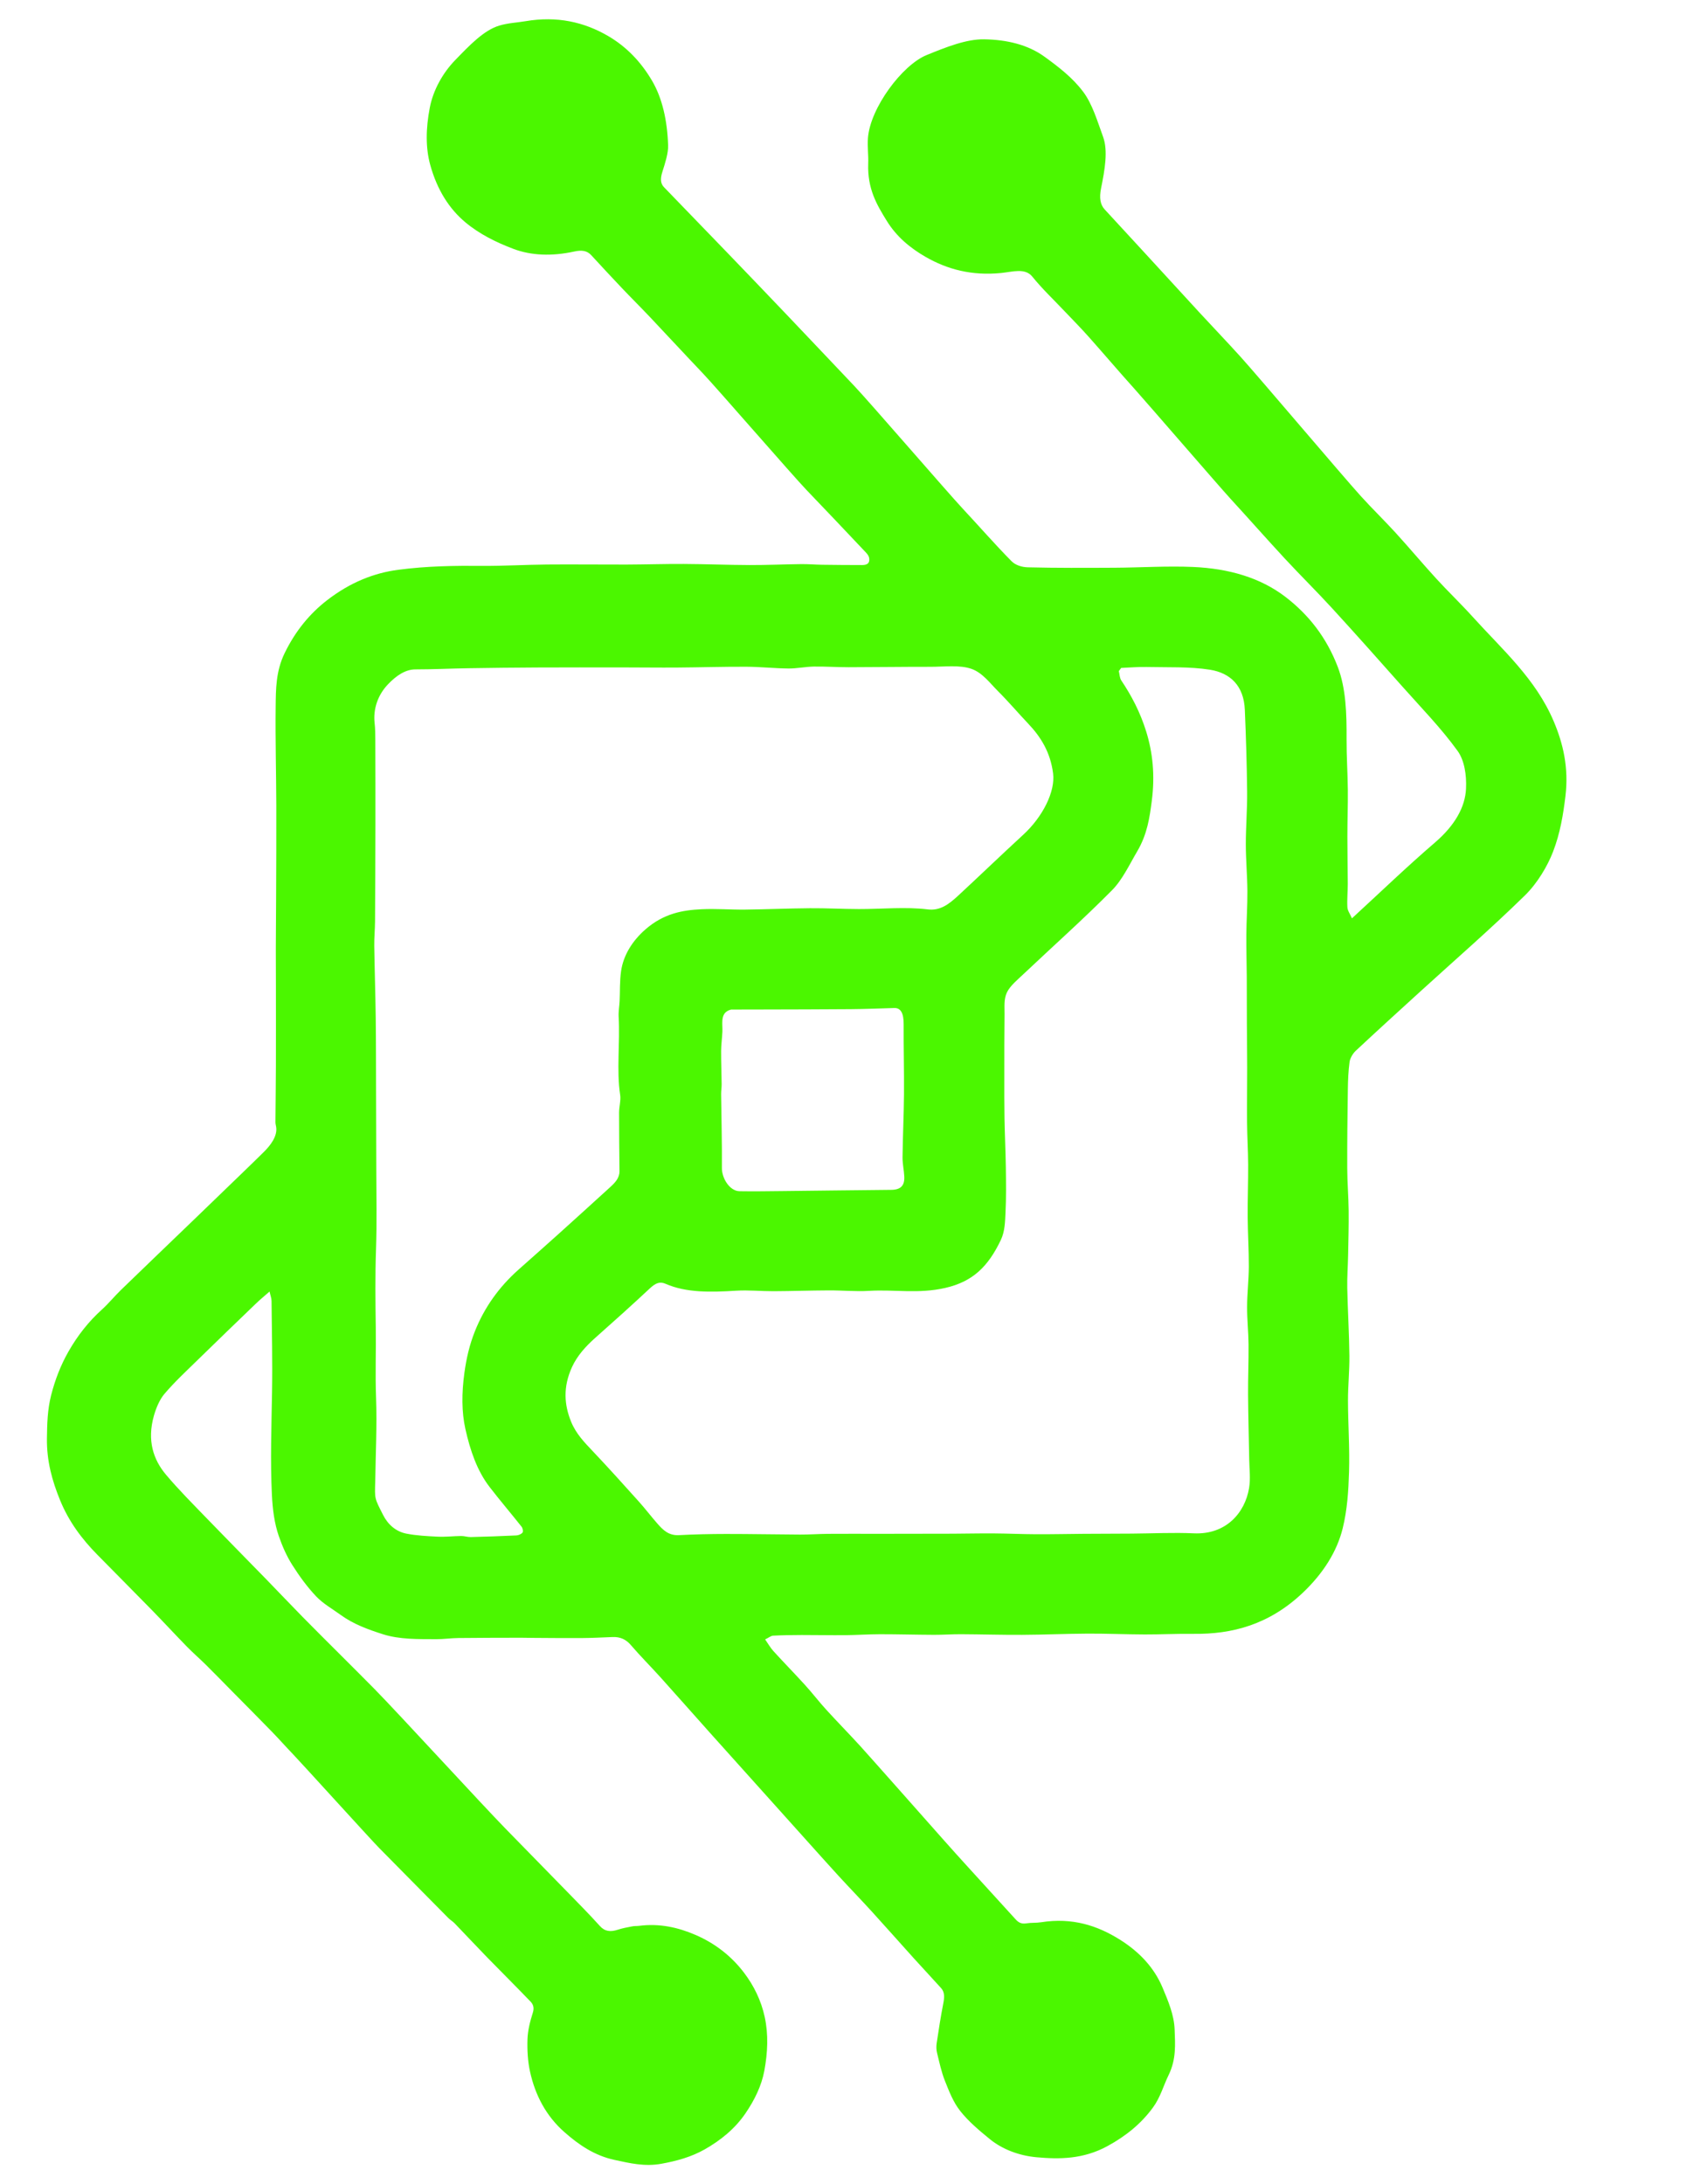 <?xml version="1.0" encoding="utf-8"?>
<!-- Generator: Adobe Illustrator 16.0.0, SVG Export Plug-In . SVG Version: 6.00 Build 0)  -->
<!DOCTYPE svg PUBLIC "-//W3C//DTD SVG 1.1//EN" "http://www.w3.org/Graphics/SVG/1.1/DTD/svg11.dtd">
<svg version="1.1"
	 id="Layer_1" xmlns:inkscape="http://www.inkscape.org/namespaces/inkscape" xmlns:svg="http://www.w3.org/2000/svg" xmlns:sodipodi="http://sodipodi.sourceforge.net/DTD/sodipodi-0.dtd" sodipodi:docname="sbhx_logo_color_perspective_fixed_plain.svg" inkscape:version="0.91 r13725"
	 xmlns="http://www.w3.org/2000/svg" xmlns:xlink="http://www.w3.org/1999/xlink" x="0px" y="0px" width="612px" height="792px"
	 viewBox="0 0 612 792" enable-background="new 0 0 612 792" xml:space="preserve">
<sodipodi:namedview  inkscape:window-width="1676" inkscape:pageopacity="0" inkscape:pageshadow="2" inkscape:guide-bbox="true" inkscape:window-maximized="1" inkscape:window-x="0" inkscape:window-height="1005" inkscape:current-layer="Layer_1" inkscape:window-y="1" pagecolor="#ffffff" bordercolor="#666666" inkscape:cy="397.8159" guidetolerance="10" gridtolerance="10" borderopacity="1" inkscape:cx="85.73636" showgrid="false" objecttolerance="10" inkscape:zoom="0.84281415" showguides="true" id="namedview23">
	</sodipodi:namedview>
<path id="path15" inkscape:connector-curvature="0" fill="#4BF700" d="M490.457,332.987c10.379-9.527,19.943-18.751,30.121-27.491
	c7.246-6.223,10.939-12.876,11.252-19.469c0.248-5.121-0.609-10.368-3.068-13.766c-6.049-8.354-13.244-15.692-20.043-23.346
	c-8.432-9.492-16.846-18.96-25.381-28.272c-5.65-6.17-11.596-12.016-17.268-18.132c-6.629-7.147-13.072-14.468-19.646-21.623
	c-4.057-4.42-30.865-35.451-34.875-39.896c-5.67-6.287-11.158-12.755-16.779-19.06c-2.738-3.075-5.629-5.979-8.447-8.956
	c-3.977-4.205-8.172-8.158-11.84-12.685c-2.619-3.231-7.172-1.712-11.285-1.302c-10.748,1.068-19.592-1.345-27.383-5.821
	c-5.611-3.222-10.57-7.324-14.117-13.078c-3.527-5.711-7.082-11.576-6.732-20.81c0.121-3.149-0.338-6.017-0.098-9.227
	c0.816-10.889,12.406-26.462,21.271-30.081c7.23-2.953,14.459-5.814,20.852-5.719c8.285,0.127,15.924,1.945,21.99,6.352
	c5.061,3.674,10.121,7.547,13.986,12.7c3.312,4.417,5.104,10.563,7.189,16.264c1.859,5.084,0.645,11.956-0.721,18.725
	c-0.703,3.485-0.283,5.914,1.312,7.642c4.668,5.064,9.346,10.128,14.021,15.211c6.832,7.434,13.656,14.905,20.525,22.35
	c4.898,5.311,9.908,10.516,14.768,15.899c7.074,7.841,36.561,42.708,43.67,50.561c4.096,4.522,8.479,8.76,12.602,13.277
	c4.98,5.466,9.748,11.16,14.754,16.629c4.312,4.707,8.938,9.121,13.23,13.87c10.652,11.789,22.783,22.356,29.334,37.83
	c3.379,7.965,5.5,16.771,4.246,27.155c-0.789,6.526-1.875,13.336-4.492,20.118c-2.023,5.245-5.705,11.444-10.18,15.823
	c-12.451,12.187-25.453,23.452-37.898,34.791c-7.967,7.262-15.855,14.42-23.539,21.609c-1.084,1.016-2.031,2.775-2.191,3.957
	c-0.457,3.342-0.582,6.604-0.631,9.812c-0.139,9.646-0.26,19.23-0.225,28.693c0.016,5.238,0.463,10.311,0.514,15.5
	c0.059,5.381-0.098,10.82-0.203,16.219c-0.074,3.939-0.383,7.947-0.303,11.816c0.178,8.238,0.682,16.322,0.773,24.504
	c0.062,5.379-0.527,10.941-0.512,16.297c0.027,8.723,0.648,17.227,0.379,25.928c-0.205,6.707-0.609,13.555-2.299,20.418
	c-2.055,8.301-6.98,16.236-14.445,23.314c-12.305,11.654-25.703,15.09-39.686,14.922c-5.873-0.076-11.826,0.234-17.643,0.219
	c-6.977-0.023-13.818-0.33-20.711-0.299c-7.977,0.039-15.977,0.406-23.818,0.439c-7.479,0.041-14.822-0.189-22.164-0.227
	c-3.262-0.018-6.584,0.234-9.822,0.219c-6.594-0.025-13.1-0.217-19.605-0.215c-4.191,0.006-8.434,0.309-12.592,0.344
	c-5.301,0.051-10.522-0.064-15.747-0.059c-3.468,0.012-6.934,0.057-10.407,0.234c-0.727,0.037-1.57,0.723-2.878,1.365
	c1.078,1.539,1.903,3.025,3.021,4.254c3.78,4.15,7.722,8.164,11.505,12.33c2.632,2.898,5.014,6.018,7.656,8.912
	c4.012,4.402,8.203,8.664,12.234,13.068c2.84,3.1,27.471,30.918,30.26,34.064c2.906,3.287,5.854,6.543,8.811,9.795
	c5.783,6.357,11.605,12.703,17.396,19.094c0.955,1.053,1.988,1.73,3.852,1.438c1.797-0.287,3.584-0.117,5.385-0.4
	c11.355-1.779,20.428,1.199,28.594,6.318c7.066,4.43,12.43,10.143,15.471,17.408c2.027,4.838,4.18,9.869,4.369,15.17
	c0.186,5.301,0.654,10.719-2.186,16.523c-1.92,3.926-2.953,8.047-5.709,11.805c-4.242,5.781-9.674,10.236-16.463,13.941
	c-8.797,4.799-17.49,4.807-25.783,4.043c-6.387-0.59-12.393-2.893-16.943-6.604c-3.875-3.156-7.744-6.42-10.73-10.211
	c-2.516-3.191-4.016-7.123-5.531-10.92c-1.285-3.227-2.006-6.707-2.846-10.125c-0.271-1.094-0.307-2.324-0.131-3.502
	c0.715-4.791,1.457-9.611,2.406-14.451c0.408-2.076,0.561-3.994-0.785-5.494c-3.215-3.584-6.523-7.086-9.748-10.652
	c-5.179-5.73-10.275-11.514-15.466-17.205c-3.979-4.359-8.093-8.598-12.076-12.936c-4.062-4.426-8.037-8.918-12.054-13.365
	c-4.225-4.672-30.441-33.881-34.634-38.562c-5.966-6.658-11.855-13.357-17.817-19.975c-3.566-3.957-7.338-7.719-10.802-11.75
	c-1.713-1.994-3.782-2.992-6.617-2.873c-3.769,0.156-7.526,0.342-11.237,0.367c-5.845,0.041-11.627-0.031-17.378-0.061
	c-1.542-0.01-3.073-0.062-4.611-0.057c-7.649,0.021-15.227,0.018-22.746,0.107c-2.649,0.027-5.353,0.432-7.976,0.418
	c-6.621-0.033-13.283,0.135-19.31-1.781c-5.423-1.727-10.76-3.668-15.332-6.994c-3.024-2.205-6.365-4.051-8.933-6.752
	c-3.251-3.424-6.109-7.355-8.694-11.443c-1.986-3.143-3.572-6.719-4.846-10.398c-1.61-4.646-2.253-9.697-2.514-15.064
	c-0.595-12.186-0.159-24.674,0.059-37.279c0.189-10.924-0.068-21.85-0.185-32.898c-0.01-1.059-0.406-2.01-0.719-3.455
	c-1.824,1.604-3.396,2.889-4.876,4.309c-7.209,6.936-14.314,13.771-21.271,20.576c-4.106,4.016-8.295,7.887-12.003,12.252
	c-1.772,2.088-3.042,5.184-3.822,7.951c-2.513,8.938-0.196,15.883,4.409,21.342c4.669,5.541,9.764,10.617,14.769,15.807
	c6.965,7.219,14.043,14.354,21.08,21.582c4.594,4.715,9.132,9.512,13.758,14.227c4.508,4.598,9.093,9.121,13.658,13.691
	c4.124,4.125,8.279,8.24,12.391,12.416c8.525,8.66,39.02,41.949,47.584,50.693c7.396,7.553,14.816,15.125,22.237,22.746
	c4.007,4.115,8.069,8.203,11.926,12.486c1.786,1.979,3.832,2.217,6.527,1.326c1.709-0.562,3.476-0.867,5.226-1.207
	c0.821-0.158,1.652-0.086,2.48-0.193c7.425-0.945,14.136,0.568,20.465,3.299c7.138,3.082,13.053,7.732,17.581,13.691
	c3.586,4.719,6.222,10.082,7.52,16.1c1.371,6.355,1.069,12.891-0.143,19.436c-1.011,5.455-3.535,10.617-6.839,15.461
	c-3.799,5.568-8.965,9.77-14.797,13.076c-4.926,2.789-10.246,4.225-15.711,5.213c-6.106,1.113-11.49-0.215-16.975-1.391
	c-7.315-1.57-12.997-5.5-18.18-10.057c-6.619-5.818-10.61-13.328-12.504-21.971c-0.821-3.756-1.051-7.783-0.918-11.75
	c0.105-3.146,0.924-6.438,1.932-9.576c0.594-1.846,0.116-3.072-0.826-4.059c-5.141-5.359-10.414-10.57-15.575-15.871
	c-4.042-4.152-7.987-8.383-11.996-12.543c-0.667-0.691-1.54-1.17-2.218-1.854c-5.083-5.115-10.13-10.244-15.175-15.35
	c-3.341-3.385-6.675-6.764-10.006-10.137c-3.107-3.148-28.198-30.83-31.259-34.01c-2.579-2.674-5.037-5.469-7.622-8.123
	c-4.761-4.891-9.566-9.717-14.34-14.549c-3.215-3.258-6.403-6.533-9.641-9.74c-2.238-2.213-4.612-4.258-6.811-6.51
	c-4.233-4.33-8.345-8.801-12.566-13.115c-6.66-6.822-13.367-13.537-20.006-20.291c-5.503-5.6-10.29-11.914-13.504-19.83
	c-2.779-6.842-4.832-13.99-4.718-22.336c0.069-5.209,0.187-10.379,1.533-15.656c1.41-5.525,3.45-10.844,6.31-15.848
	c3.328-5.822,7.333-10.881,12.116-15.184c2.392-2.156,4.538-4.812,6.902-7.1c8.71-8.441,17.62-16.961,26.675-25.686
	c6.027-5.799,12.121-11.688,18.289-17.652c2.297-2.221,4.601-4.455,6.897-6.732c2.199-2.178,5.028-5.633,4.417-9.121
	c-0.097-0.545-0.249-1.078-0.245-1.658c0.044-6.787,0.147-13.627,0.17-20.482c0.032-9.639,0.011-19.336,0.005-29.111
	c-0.002-4.423-0.045-8.85-0.034-13.308c0.018-6.192,0.083-12.429,0.104-18.68c0.037-11.032,0.108-22.167,0.07-33.357
	c-0.041-11.819-0.374-23.631-0.234-35.729c0.074-6.36,0.071-12.81,3.241-19.352c3.957-8.161,9.229-14.45,15.445-19.249
	c8.479-6.544,17.108-9.869,25.757-11.008c10.472-1.377,20.361-1.502,30.675-1.425c7.609,0.057,15.44-0.42,23.217-0.489
	c9.548-0.086,19.132,0.046,28.86,0.018c6.884-0.021,13.882-0.253,20.846-0.219c7.94,0.039,15.853,0.363,23.925,0.393
	c6.145,0.022,12.433-0.268,18.688-0.338c2.571-0.029,5.065,0.193,7.627,0.231c4.78,0.068,9.595,0.105,14.446,0.107
	c2.061,0.001,2.805-0.784,2.596-2.434c-0.135-1.022-0.844-1.743-1.457-2.396c-7.594-8.037-14.653-15.486-21.271-22.375
	c-5.041-5.251-32.736-37.194-37.747-42.447c-6.405-6.719-12.702-13.551-19.061-20.272c-3.353-3.541-6.798-6.95-10.147-10.479
	c-3.758-3.957-7.474-7.962-11.174-11.982c-1.551-1.681-3.519-1.882-6.175-1.299c-8.089,1.767-15.598,1.475-22.084-0.98
	c-6.245-2.368-12.3-5.356-17.415-9.641c-5.766-4.832-10.183-11.631-12.714-20.79c-1.694-6.136-1.637-13.12-0.157-20.776
	c1.223-6.314,4.659-12.527,9.185-17.196c5.107-5.269,10.395-10.885,16.071-12.557c3.219-0.951,6.294-1.042,9.467-1.582
	c11.397-1.933,21.21,0.271,29.977,5.377c6.458,3.769,11.793,9.166,15.935,16.226c3.682,6.274,5.521,14.322,5.821,23.461
	c0.088,2.726-1.049,6.322-2.074,9.525c-0.904,2.827-0.571,4.415,0.605,5.63c7.514,7.763,15.048,15.54,22.584,23.36
	c7.227,7.508,14.467,15.039,21.692,22.622c8.232,8.633,16.441,17.337,24.701,26.028c5.617,5.911,33.844,38.619,39.438,44.6
	c5.881,6.294,11.57,12.837,17.627,18.967c1.412,1.432,3.682,2.174,5.961,2.231c10.283,0.255,20.795,0.201,31.416,0.148
	c9.4-0.048,19.137-0.691,28.502-0.278c12.916,0.567,24.41,3.863,33.564,10.902c8.375,6.437,14.818,14.657,18.896,25.281
	c3.018,7.87,3.26,16.979,3.215,26.338c-0.031,6.214,0.396,12.207,0.455,18.341c0.053,5.605-0.166,11.315-0.166,16.909
	c-0.004,5.767,0.131,11.454,0.145,17.174c0.002,2.799-0.305,5.73-0.141,8.442C488.885,330.299,489.717,331.281,490.457,332.987
	L490.457,332.987z M136.126,537.268c-0.21,6.336-0.236,5.992,2.863,12.09c1.751,3.449,4.617,5.99,8.411,6.74
	c3.694,0.73,7.604,0.924,11.497,1.109c2.749,0.129,5.614-0.219,8.421-0.244c1.188-0.01,2.299,0.412,3.491,0.381
	c5.464-0.137,10.976-0.324,16.537-0.59c0.719-0.037,1.774-0.455,2.216-1.039c0.308-0.412,0.053-1.615-0.333-2.104
	c-3.848-4.857-7.864-9.549-11.643-14.457c-4.526-5.875-7.014-13.238-8.748-20.959c-1.406-6.273-1.354-13.098-0.38-20.285
	c0.7-5.17,1.81-10.137,3.838-15.219c3.453-8.646,8.746-16.027,15.775-22.285c4.797-4.27,9.656-8.551,14.519-12.93
	c6.181-5.559,12.406-11.221,18.698-16.949c1.775-1.617,3.467-3.318,3.443-5.857c-0.064-7.037-0.153-14.104-0.145-21.236
	c0.002-2.088,0.688-4.473,0.394-6.385c-1.376-8.963-0.004-18.988-0.55-28.369c-0.106-1.803,0.258-3.807,0.351-5.705
	c0.174-3.607,0.001-7.148,0.529-10.839c0.842-5.864,4.174-11.043,8.776-15.08c6.707-5.878,13.636-7.041,20.387-7.361
	c5.324-0.255,10.483,0.184,15.816,0.128c7.765-0.085,15.68-0.438,23.567-0.495c5.923-0.045,11.761,0.288,17.74,0.302
	c8.248,0.017,16.947-0.863,24.92,0.117c4.422,0.545,7.492-1.659,11.043-4.942c7.824-7.236,15.621-14.751,23.67-22.146
	c7.064-6.502,11.645-15.642,10.801-22.234c-0.977-7.67-4.482-13.234-8.98-17.976c-3.67-3.867-7.129-7.957-10.885-11.703
	c-3.037-3.029-5.729-6.809-9.748-8.215c-4.275-1.499-9.846-0.735-14.898-0.744c-9.957-0.018-19.885,0.142-29.66,0.15
	c-4.272,0.004-8.424-0.298-12.682-0.231c-2.998,0.05-6.199,0.728-9.148,0.697c-5.192-0.055-10.188-0.618-15.339-0.639
	c-8.438-0.032-16.901,0.236-25.223,0.295c-6.519,0.044-12.952-0.047-19.372-0.05c-10.53-0.006-20.942-0.021-31.259,0.026
	c-8.315,0.041-16.573,0.132-24.766,0.265c-6.498,0.105-13.002,0.424-19.377,0.425c-3.569-0.001-6.897,2.204-9.993,5.465
	c-3.8,4.005-5.339,9.104-4.798,13.988c0.222,1.987,0.245,4.097,0.252,6.193c0.035,10.484,0.056,20.894,0.038,31.238
	c-0.019,11.58-0.065,23.068-0.14,34.47c-0.022,2.959-0.323,6.019-0.28,8.939c0.126,8.767,0.424,17.415,0.531,26.077
	c0.114,9.16,0.09,18.314,0.123,27.385c0.032,9.176,0.074,18.291,0.083,27.346c0.008,9.764,0.24,19.4-0.099,29.1
	c-0.336,9.654-0.222,19.074-0.089,28.451c0.122,8.479-0.218,17.014,0.1,25.361C136.805,516.861,136.267,527.166,136.126,537.268
	L136.126,537.268z M406.73,242.192c-0.281,0.385-0.564,0.767-0.848,1.152c0.275,1.133,0.299,2.504,0.875,3.356
	c3.758,5.592,6.908,11.624,9.062,18.577c2.365,7.631,3.221,15.897,2.02,25.119c-0.773,5.94-1.604,12.067-5.303,18.33
	c-2.846,4.825-5.346,10.271-9.148,14.104c-10.529,10.619-21.502,20.366-31.99,30.281c-2.232,2.112-5.004,4.382-6.127,6.777
	c-1.164,2.478-0.811,5.266-0.844,7.811c-0.098,7.566-0.074,15.045-0.08,22.5c0,5.127-0.029,10.248,0.064,15.307
	c0.102,5.975,0.396,11.857,0.482,17.791c0.074,5.467,0.154,10.918-0.119,16.445c-0.16,3.215-0.205,6.754-1.705,9.893
	c-4.609,9.658-10.18,15.088-20.133,17.367c-9.789,2.246-18.424,0.516-27.582,1.068c-4.982,0.295-9.745-0.188-14.612-0.166
	c-6.735,0.027-13.474,0.262-20.108,0.293c-4.584,0.018-9.025-0.463-13.619-0.178c-9.125,0.564-18.012,0.799-25.596-2.521
	c-2.031-0.885-3.588-0.273-5.676,1.68c-6.588,6.162-13.212,12.09-19.777,17.912c-3.469,3.072-6.565,6.492-8.45,10.602
	c-3.361,7.344-2.78,13.807-0.347,19.793c1.796,4.418,4.876,7.562,7.947,10.805c5.619,5.926,11.099,12.018,16.583,18.123
	c2.374,2.639,4.529,5.49,6.884,8.16c1.959,2.217,4,4.27,7.685,4.078c5.694-0.297,11.403-0.424,17.115-0.43
	c8.892-0.008,17.83,0.182,26.897,0.223c3.336,0.012,6.754-0.234,10.127-0.264c5.997-0.047,12.012-0.01,18.077-0.01
	c4.479-0.002,8.979-0.012,13.506-0.021c4.545-0.002,9.109,0,13.707-0.023c4.891-0.027,9.83-0.139,14.758-0.104
	c5.115,0.035,10.201,0.277,15.383,0.301c5.682,0.025,11.449-0.107,17.225-0.15c5.814-0.039,11.646-0.041,17.527-0.08
	c7.455-0.049,15.094-0.438,22.525-0.098c11.686,0.527,18.512-7.471,20.012-16.357c0.582-3.477,0.117-6.812,0.062-10.203
	c-0.129-7.869-0.371-15.742-0.424-23.717c-0.045-6.014,0.23-12.154,0.176-18.217c-0.039-4.588-0.549-9.037-0.525-13.668
	c0.014-4.775,0.605-9.75,0.625-14.557c0.021-6.031-0.373-11.945-0.414-18c-0.043-6.266,0.203-12.66,0.172-18.984
	c-0.025-5.092-0.352-10.092-0.4-15.207c-0.061-6.605,0.049-13.301,0.043-19.982c-0.008-5.328-0.084-10.652-0.109-16.014
	c-0.021-5.664-0.002-11.372-0.039-17.075c-0.033-5.02-0.197-10.003-0.156-15.083c0.041-5.214,0.422-10.581,0.383-15.792
	c-0.043-5.708-0.564-11.232-0.572-16.994c-0.008-6.242,0.541-12.755,0.475-19.024c-0.102-9.941-0.408-19.856-0.836-29.768
	c-0.369-8.648-5.199-13.315-12.652-14.507c-7.295-1.167-15.33-0.813-23.018-0.992C412.924,241.782,409.789,242.069,406.73,242.192
	L406.73,242.192z M265.211,366.074c-2.38,0.586-3.033,2.172-3.156,3.965c-0.1,1.412,0.075,2.742,0.008,4.145
	c-0.111,2.291-0.447,4.65-0.46,6.896c-0.019,4.051,0.15,8.02,0.193,12.027c0.013,1.197-0.202,2.473-0.19,3.666
	c0.097,8.959,0.352,17.814,0.278,26.721c-0.03,3.834,2.873,8.393,6.395,8.447c5.219,0.084,10.517,0,15.838-0.057
	c12.886-0.137,25.972-0.318,39.226-0.439c3.336-0.027,4.863-1.467,4.709-4.793c-0.111-2.385-0.662-4.617-0.637-7.047
	c0.088-7.527,0.471-15.195,0.529-22.793c0.07-8.463-0.166-16.861-0.123-25.414c0.02-3.887-0.979-5.959-3.393-5.887
	c-5.299,0.152-10.584,0.373-15.785,0.414c-10.841,0.092-21.53,0.092-32.11,0.125C272.644,366.062,268.771,366.066,265.211,366.074z"
	/>
</svg>
